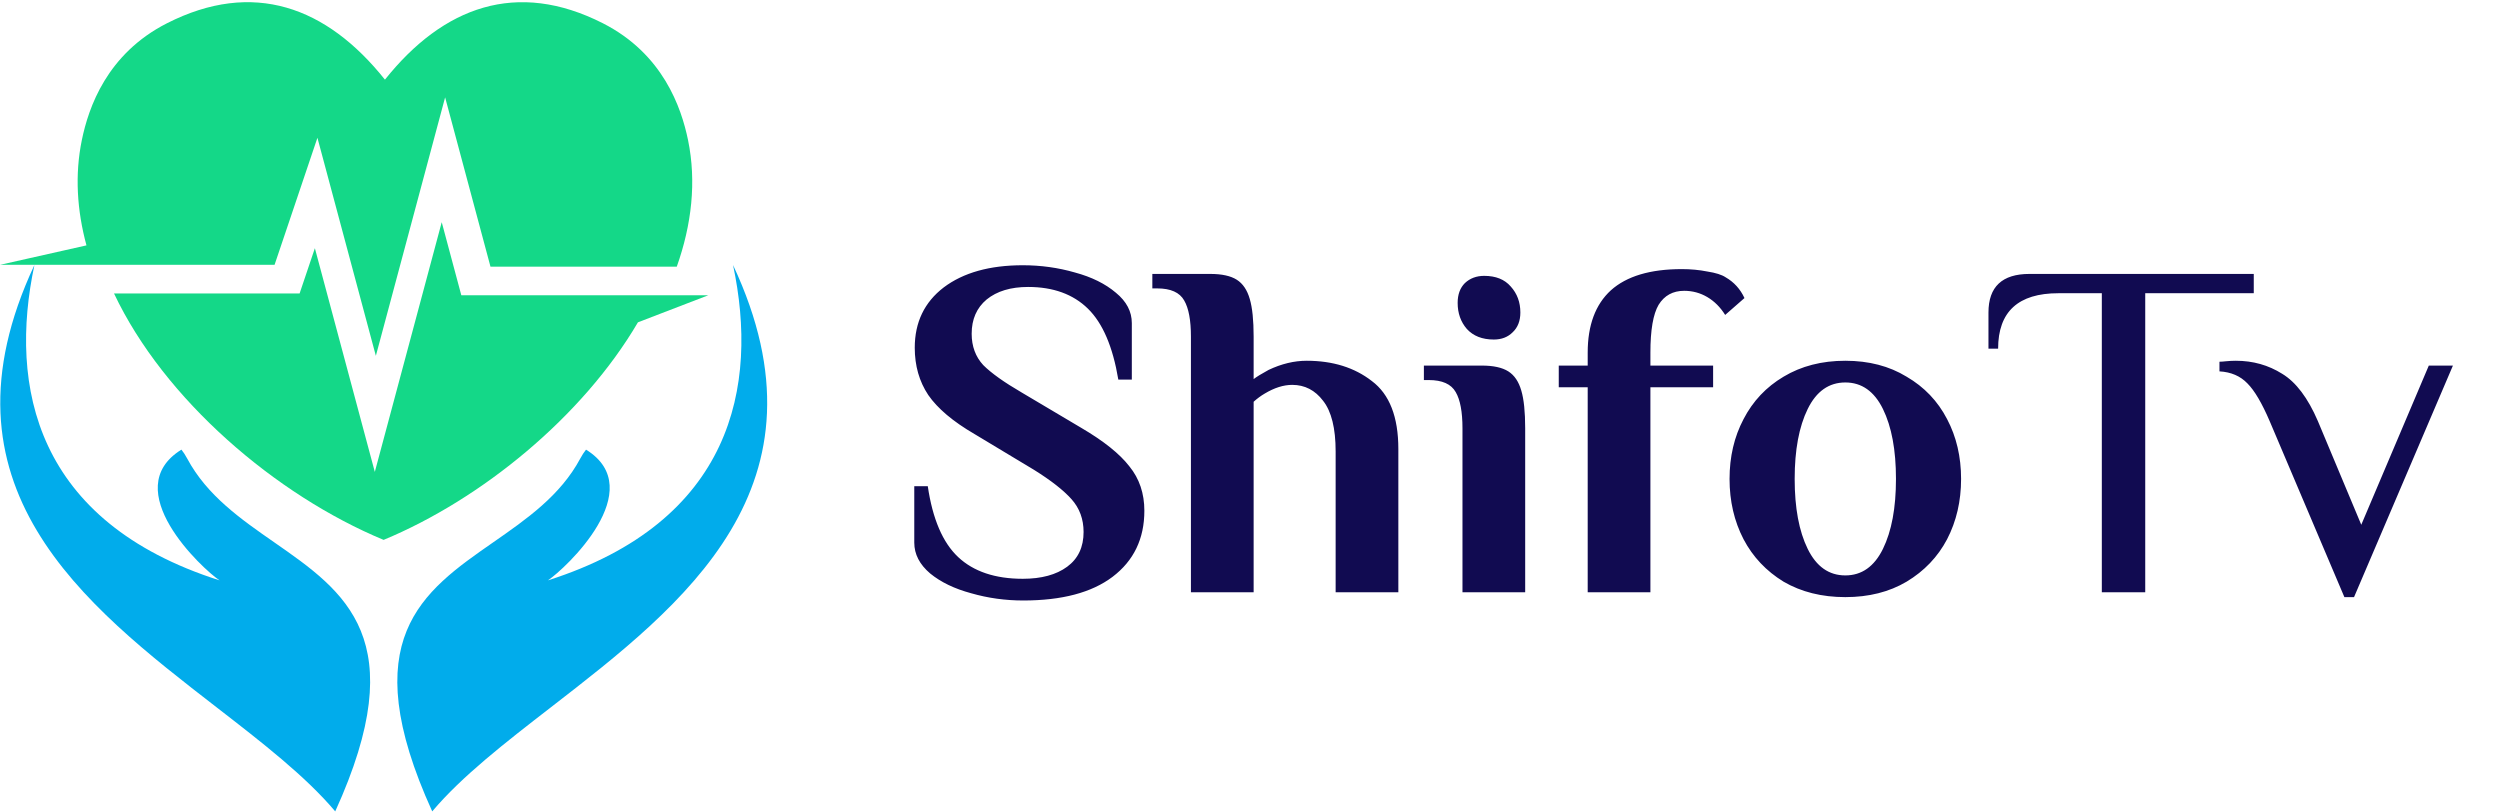 <svg width="1109" height="360" viewBox="0 0 1109 360" fill="none" xmlns="http://www.w3.org/2000/svg">
<path fill-rule="evenodd" clip-rule="evenodd" d="M50.586 130.191C72.814 177.201 122.28 219.606 170.17 239.493C213.674 221.424 258.47 184.785 282.985 142.985L314.171 130.991H204.643L195.952 98.561L166.268 209.34L139.678 110.103L132.901 130.191H50.586Z" fill="#14D888"/>
<path fill-rule="evenodd" clip-rule="evenodd" d="M170.751 35.324C144.864 2.877 112.24 -9.069 74.091 10.308C47.42 23.854 39.27 47.698 36.305 62.124C33.139 77.503 34.141 93.27 38.357 108.851L0.119 117.453H121.803L140.809 61.114L166.729 157.847L197.455 43.183L217.575 118.285H300.222C306.821 99.667 309.018 80.621 305.213 62.132C302.241 47.706 294.091 23.862 267.428 10.316C229.279 -9.061 196.655 2.885 170.767 35.324H170.751Z" fill="#14D888"/>
<path d="M97.401 257.455C15.684 231.43 3.794 171.441 15.272 117.557C-30.674 215.636 37.054 268.069 96.009 313.711C116.267 329.394 135.49 344.275 148.708 359.931C183.466 283.554 153.208 262.515 121.661 240.581C106.898 230.316 91.852 219.855 83.056 203.435C82.224 201.876 81.352 200.559 80.48 199.461C51.959 217.101 89.744 252.383 97.401 257.455Z" fill="#01ACEB"/>
<path d="M243.042 257.455C324.768 231.43 336.65 171.441 325.172 117.557C371.118 215.636 303.39 268.069 244.435 313.711C224.177 329.394 204.954 344.275 191.736 359.931C156.978 283.554 187.236 262.515 218.783 240.581C233.546 230.316 248.592 219.855 257.388 203.435C258.22 201.876 259.092 200.559 259.964 199.461C288.485 217.101 250.7 252.383 243.042 257.455Z" fill="#01ACEB"/>
<path d="M453.93 266.379C445.941 266.379 438.238 265.309 430.82 263.169C423.403 261.172 417.34 258.248 412.632 254.396C407.925 250.402 405.571 245.837 405.571 240.702V215.666H411.562C413.702 230.217 418.196 240.702 425.043 247.121C431.89 253.54 441.448 256.75 453.716 256.75C461.99 256.75 468.552 254.967 473.402 251.4C478.252 247.834 480.677 242.699 480.677 235.994C480.677 230.288 478.894 225.438 475.328 221.444C471.761 217.449 466.198 213.099 458.637 208.391L432.318 192.557C422.761 186.993 415.913 181.216 411.776 175.225C407.782 169.233 405.785 162.243 405.785 154.255C405.785 142.985 410.065 134.07 418.624 127.508C427.325 120.946 439.023 117.665 453.716 117.665C461.704 117.665 469.408 118.735 476.825 120.874C484.243 122.871 490.306 125.867 495.014 129.861C499.721 133.713 502.075 138.206 502.075 143.342V168.377H496.083C493.658 153.827 489.165 143.342 482.603 136.923C476.041 130.503 467.197 127.294 456.07 127.294C448.367 127.294 442.233 129.148 437.668 132.857C433.245 136.566 431.034 141.63 431.034 148.049C431.034 153.613 432.746 158.249 436.17 161.958C439.736 165.524 445.442 169.59 453.288 174.155L479.607 189.775C489.593 195.624 496.725 201.33 501.005 206.893C505.427 212.314 507.638 218.876 507.638 226.579C507.638 238.99 502.931 248.761 493.516 255.894C484.243 262.884 471.048 266.379 453.93 266.379ZM528.297 149.333C528.297 142.058 527.298 136.709 525.301 133.285C523.304 129.719 519.31 127.936 513.319 127.936H511.179V121.516H536.856C541.992 121.516 545.914 122.372 548.625 124.084C551.335 125.796 553.261 128.649 554.402 132.643C555.543 136.495 556.114 142.058 556.114 149.333V168.163C557.398 167.165 559.609 165.81 562.747 164.098C568.453 161.387 574.088 160.032 579.652 160.032C591.206 160.032 600.835 163.028 608.538 169.019C616.384 174.868 620.307 184.925 620.307 199.19V262.741H592.49V200.26C592.49 189.989 590.636 182.5 586.927 177.792C583.36 173.085 578.796 170.731 573.232 170.731C569.381 170.731 565.315 172.015 561.036 174.583C559.324 175.581 557.683 176.794 556.114 178.22V262.741H528.297V149.333ZM662.663 150.617C657.528 150.617 653.533 149.048 650.68 145.91C647.97 142.771 646.615 138.92 646.615 134.355C646.615 130.646 647.685 127.722 649.824 125.582C652.107 123.442 654.96 122.372 658.383 122.372C663.519 122.372 667.442 123.941 670.152 127.08C673.005 130.218 674.432 134.07 674.432 138.634C674.432 142.343 673.29 145.268 671.008 147.408C668.868 149.547 666.087 150.617 662.663 150.617ZM648.754 189.989C648.754 182.714 647.756 177.364 645.759 173.941C643.762 170.374 639.767 168.591 633.776 168.591H631.636V162.172H657.314C662.449 162.172 666.372 163.028 669.082 164.74C671.793 166.451 673.718 169.305 674.86 173.299C676.001 177.15 676.571 182.714 676.571 189.989V262.741H648.754V189.989ZM704.303 171.801H691.465V162.172H704.303V156.395C704.303 144.269 707.727 135.068 714.574 128.792C721.564 122.515 732.049 119.377 746.029 119.377C750.023 119.377 753.803 119.733 757.37 120.446C761.079 121.017 763.789 121.873 765.501 123.014C769.21 125.154 771.991 128.221 773.846 132.215L765.287 139.704C763.147 136.281 760.508 133.642 757.37 131.787C754.231 129.933 750.808 129.005 747.099 129.005C742.106 129.005 738.326 131.074 735.758 135.211C733.333 139.348 732.12 146.409 732.12 156.395V162.172H759.937V171.801H732.12V262.741H704.303V171.801ZM818.584 264.881C808.17 264.881 799.041 262.599 791.195 258.034C783.492 253.326 777.572 247.05 773.435 239.204C769.298 231.215 767.229 222.3 767.229 212.457C767.229 202.614 769.298 193.769 773.435 185.923C777.572 177.935 783.492 171.658 791.195 167.093C799.041 162.386 808.17 160.032 818.584 160.032C828.997 160.032 838.056 162.386 845.759 167.093C853.605 171.658 859.596 177.935 863.733 185.923C867.87 193.769 869.938 202.614 869.938 212.457C869.938 222.3 867.87 231.215 863.733 239.204C859.596 247.05 853.605 253.326 845.759 258.034C838.056 262.599 828.997 264.881 818.584 264.881ZM818.584 255.252C825.859 255.252 831.422 251.329 835.274 243.483C839.126 235.637 841.051 225.295 841.051 212.457C841.051 199.618 839.126 189.276 835.274 181.43C831.422 173.584 825.859 169.661 818.584 169.661C811.309 169.661 805.745 173.584 801.894 181.43C798.042 189.276 796.116 199.618 796.116 212.457C796.116 225.295 798.042 235.637 801.894 243.483C805.745 251.329 811.309 255.252 818.584 255.252ZM932.368 130.075H913.11C895.278 130.075 886.363 138.278 886.363 154.683H882.083V138.634C882.083 127.222 888.146 121.516 900.271 121.516H999.771V130.075H951.626V262.741H932.368V130.075ZM1006.81 186.779C1003.38 178.791 1000.1 173.227 996.964 170.089C993.826 166.808 989.689 165.025 984.553 164.74V160.46C985.266 160.46 986.265 160.389 987.549 160.246C988.975 160.103 990.402 160.032 991.828 160.032C999.389 160.032 1006.24 161.958 1012.37 165.81C1018.5 169.518 1023.78 176.508 1028.2 186.779L1047.46 232.784L1077.42 162.172H1088.12L1044.25 264.881H1039.97L1006.81 186.779Z" fill="#110B51"/>
</svg>
